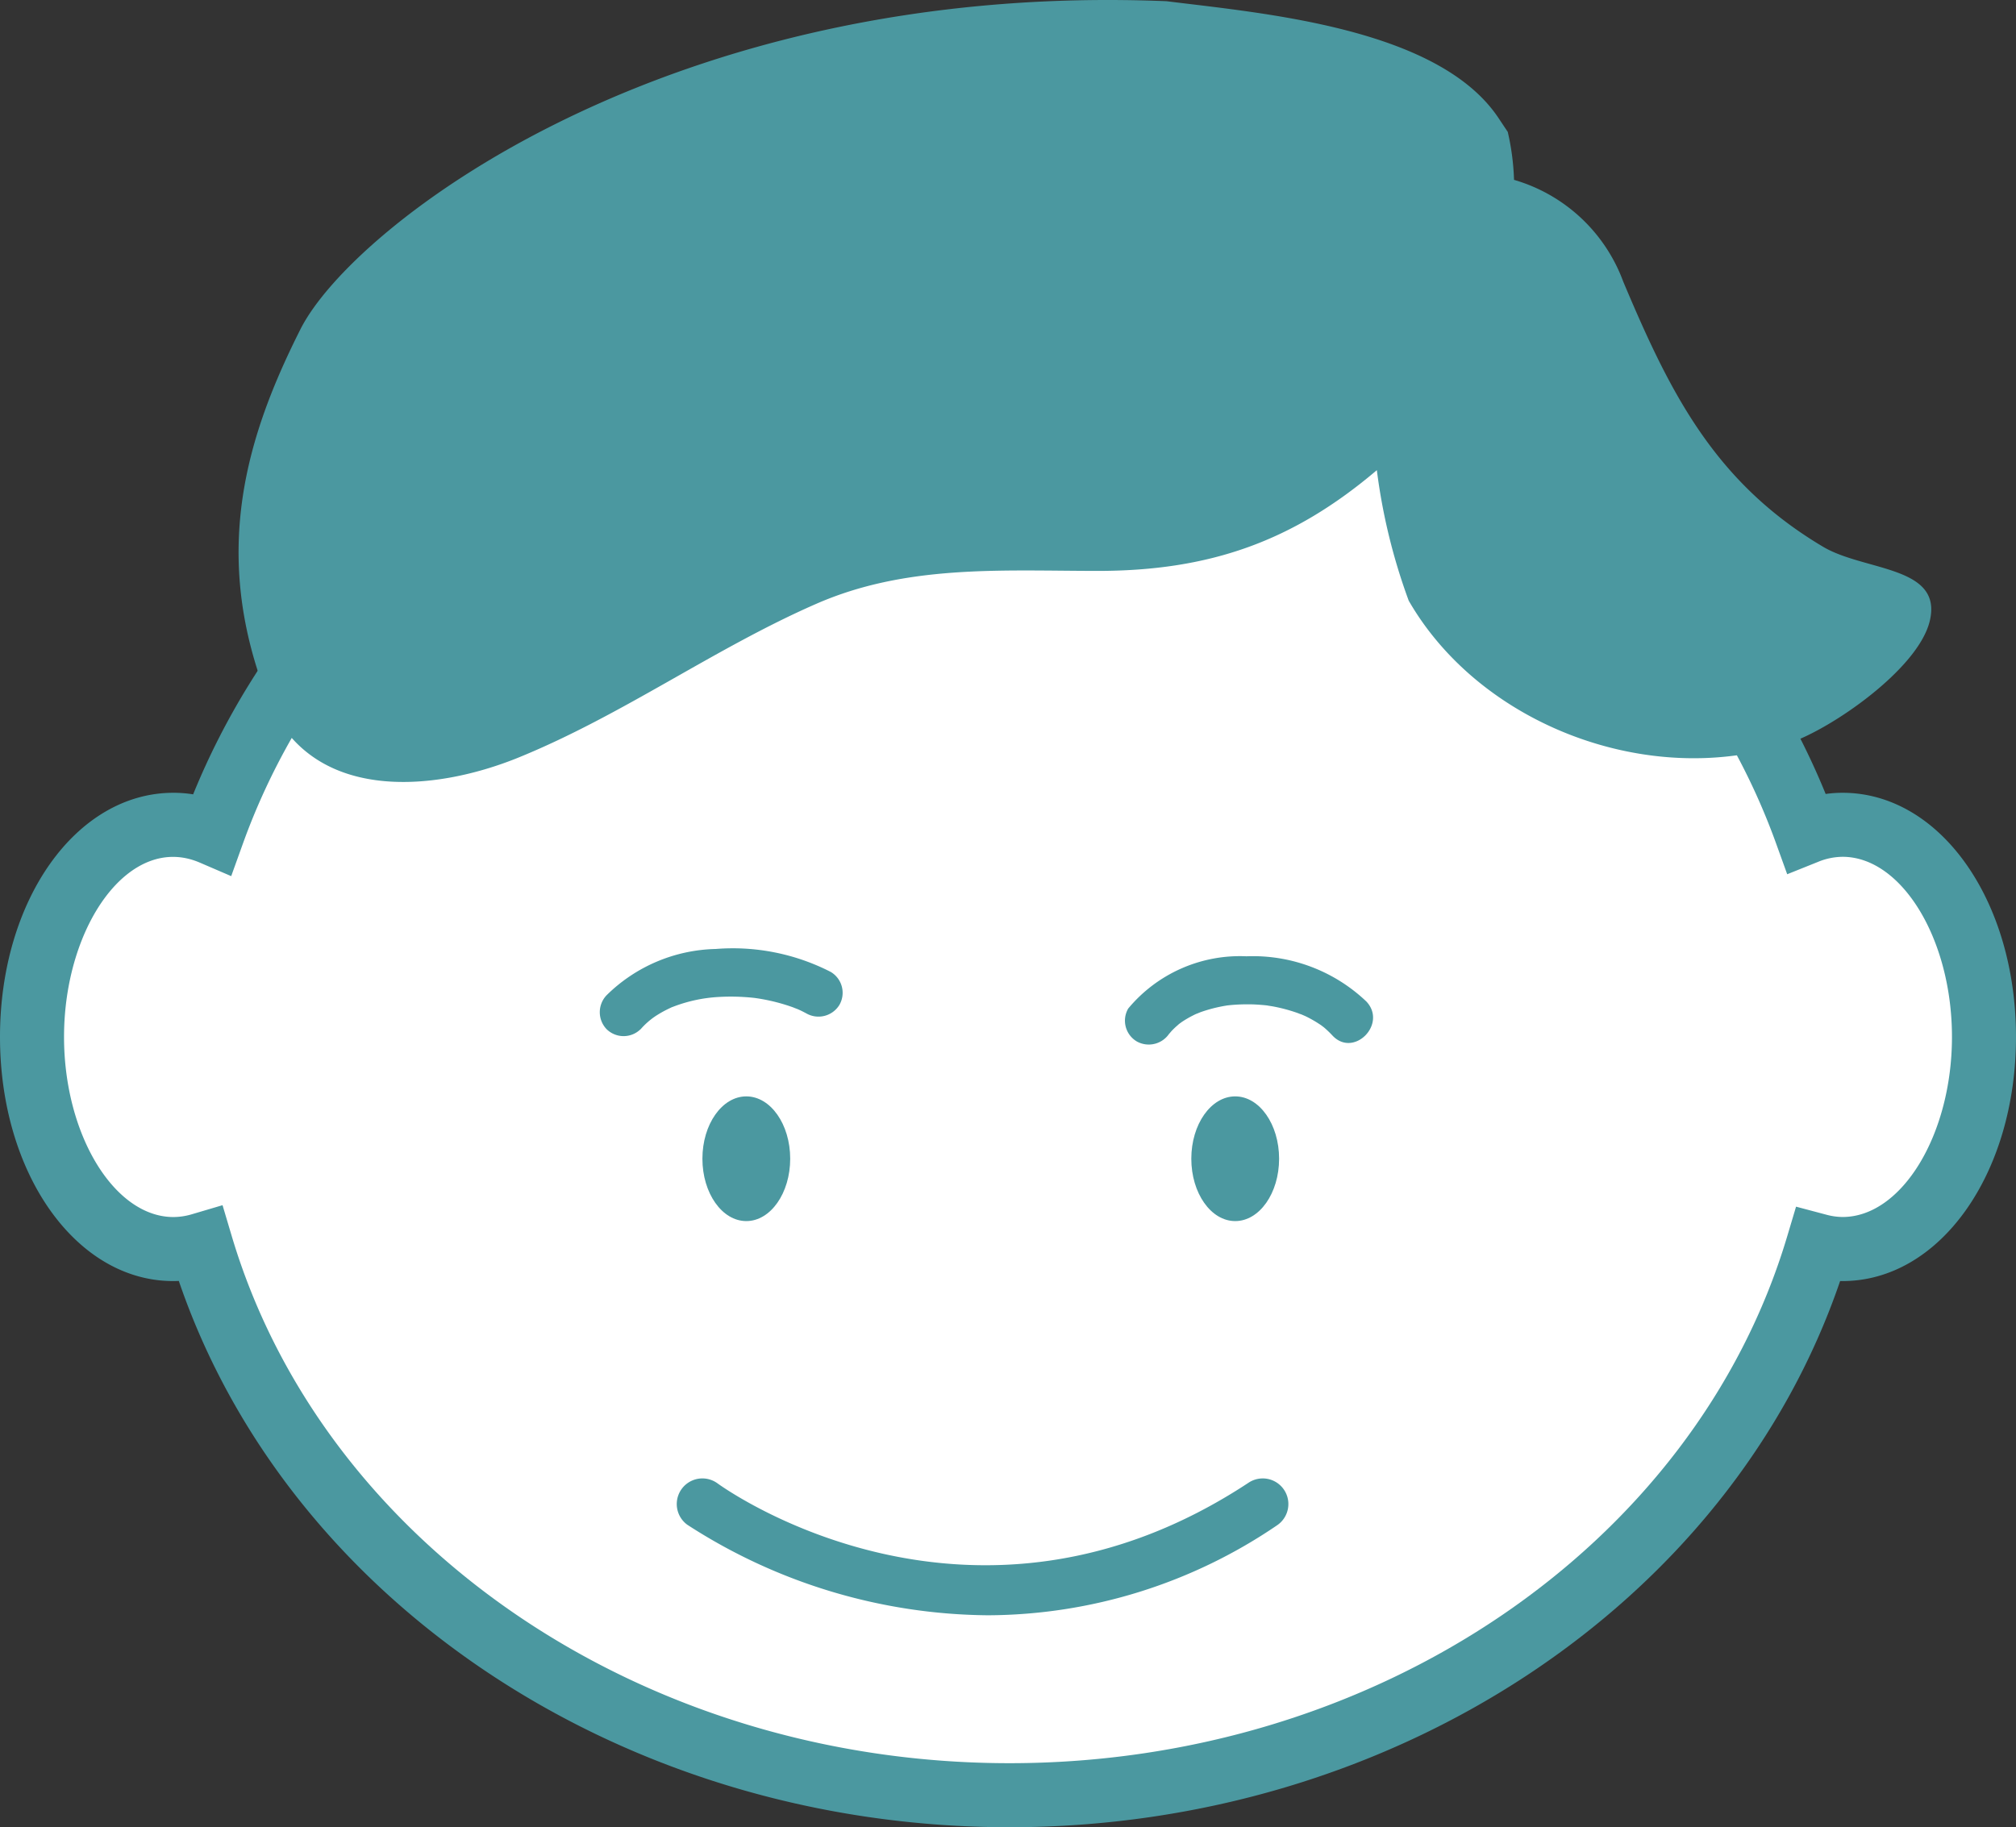 <svg id="child_icon_01" xmlns="http://www.w3.org/2000/svg" width="128.601" height="116.58" viewBox="0 0 128.601 116.58">
  <rect x="0" y="0" width="128.601" height="116.58" fill="#333333" stroke="none"/>
  <g id="グループ_996" data-name="グループ 996" transform="translate(0 18.267)">
    <path id="パス_52034" data-name="パス 52034" d="M174.323,308.4a6.236,6.236,0,0,0-2.329.472c-6.864-19.013-27.014-32.785-50.811-32.785-23.825,0-43.994,13.8-50.836,32.849a6.264,6.264,0,0,0-2.5-.536c-4.983,0-9.022,6.059-9.022,13.533s4.039,13.533,9.022,13.533a6.177,6.177,0,0,0,1.754-.26c6.01,20.2,26.821,35.107,51.578,35.107,24.739,0,45.538-14.884,51.565-35.066a6.139,6.139,0,0,0,1.576.219c4.982,0,9.022-6.058,9.022-13.533S179.305,308.4,174.323,308.4Z" transform="translate(-56.787 -274.045)" fill="#fff"/>
    <path id="パス_52035" data-name="パス 52035" d="M120.726,371.9c-24.444,0-45.952-14.243-52.989-34.854-6.359.275-11.407-6.674-11.407-15.568,0-8.735,4.86-15.577,11.065-15.577a7.92,7.92,0,0,1,1.256.1c7.915-19.466,28.58-32.414,52.075-32.414,23.475,0,44.141,12.939,52.063,32.39a7.715,7.715,0,0,1,1.076-.076c6.205,0,11.065,6.842,11.065,15.577s-4.86,15.576-11.065,15.576l-.154,0C166.672,357.658,145.161,371.9,120.726,371.9Zm-50.2-39.687.582,1.954c5.893,19.811,26.3,33.647,49.62,33.647,23.3,0,43.7-13.819,49.606-33.607l.567-1.9,1.914.508a4.111,4.111,0,0,0,1.052.151c3.783,0,6.979-5.262,6.979-11.49s-3.2-11.49-6.979-11.49a4.18,4.18,0,0,0-1.568.325l-1.963.787-.718-1.989c-6.788-18.8-26.435-31.437-48.89-31.437-22.489,0-42.146,12.658-48.913,31.5l-.736,2.047-2-.861c-4.451-1.921-8.664,3.985-8.664,11.121,0,6.227,3.2,11.49,6.978,11.49a4.168,4.168,0,0,0,1.175-.177Z" transform="translate(-56.33 -273.588)" fill="#4b98a0"/>
  </g>
  <ellipse id="楕円形_10" data-name="楕円形 10" cx="2.8" cy="3.978" rx="2.8" ry="3.978" transform="translate(44.807 69.95)" fill="#4b98a0"/>
  <ellipse id="楕円形_11" data-name="楕円形 11" cx="2.8" cy="3.978" rx="2.8" ry="3.978" transform="translate(75.994 69.95)" fill="#4b98a0"/>
  <path id="パス_52036" data-name="パス 52036" d="M129.015,375.386a35.751,35.751,0,0,1-19.187-5.776,1.634,1.634,0,0,1,1.925-2.642h0c.658.476,16.318,11.544,33.883-.043a1.634,1.634,0,0,1,1.8,2.729A32.96,32.96,0,0,1,129.015,375.386Z" transform="translate(-65.985 -272.33)" fill="#4b98a0"/>
  <path id="パス_52037" data-name="パス 52037" d="M176.034,286.123c-6.96-4.128-9.791-9.887-12.758-16.932a10.56,10.56,0,0,0-6.962-6.48,15.678,15.678,0,0,0-.4-3.059l-.622-.933c-3.871-5.718-15.017-6.638-21.147-7.406-31.739-1.305-51.908,14.294-55.249,20.935S73.15,286.329,76.727,295.6c2.67,6.916,10.613,6.2,16.1,3.961,6.641-2.708,12.487-6.965,18.976-9.8,5.735-2.509,11.743-2.108,17.9-2.1,7.207.007,12.518-1.893,17.86-6.428a37.772,37.772,0,0,0,2.034,8.328c4.613,8.007,15.443,12.037,24.271,9.084,2.682-.9,8.208-4.707,8.961-7.769C183.7,287.327,178.68,287.692,176.034,286.123Z" transform="translate(-59.734 -251.236)" fill="#4b98a0"/>
  <path id="パス_52038" data-name="パス 52038" d="M146.993,330.776c-.188.245.1-.1.115-.115.079-.085.162-.166.246-.245.036-.033.335-.291.218-.2-.14.11.158-.111.186-.131a6.59,6.59,0,0,1,.681-.4c.108-.056.218-.109.329-.158-.262.117.171-.063.184-.068a9.425,9.425,0,0,1,1.623-.417c.271-.046-.029,0,.134-.019s.313-.032.47-.042q.434-.029.87-.024c.264,0,.529.015.792.037.158.012.315.028.472.048-.274-.036.212.04.217.04a10.389,10.389,0,0,1,1.643.438,2.506,2.506,0,0,0,.238.087c-.15-.061.2.089.226.1a7.907,7.907,0,0,1,.7.382c.1.062.2.127.3.194.06.041.342.265.139.1a6.468,6.468,0,0,1,.595.564c1.348,1.445,3.512-.726,2.167-2.167a10.493,10.493,0,0,0-7.652-2.888,9.269,9.269,0,0,0-7.543,3.334,1.541,1.541,0,0,0,.549,2.1,1.572,1.572,0,0,0,2.1-.55Z" transform="translate(-72.374 -264.88)" fill="#4b98a0"/>
  <path id="パス_52039" data-name="パス 52039" d="M105.746,330.442a4.819,4.819,0,0,1,.943-.836,7.275,7.275,0,0,1,.664-.387q.139-.071.28-.137c.449-.211-.254.087.214-.09a9.533,9.533,0,0,1,2.866-.615,13.511,13.511,0,0,1,1.586,0c.276.016.552.039.826.074-.205-.026.093.014.162.026.134.022.267.045.4.071a12.153,12.153,0,0,1,1.527.4c.1.033.192.067.287.1-.011,0,.377.149.234.088s.188.087.218.1c.128.061.255.128.38.195a1.565,1.565,0,0,0,2.1-.55,1.549,1.549,0,0,0-.55-2.1,13.677,13.677,0,0,0-7.334-1.467,10.237,10.237,0,0,0-6.967,2.951,1.566,1.566,0,0,0,0,2.167,1.548,1.548,0,0,0,2.167,0Z" transform="translate(-64.886 -264.769)" fill="#4b98a0"/>
</svg>
